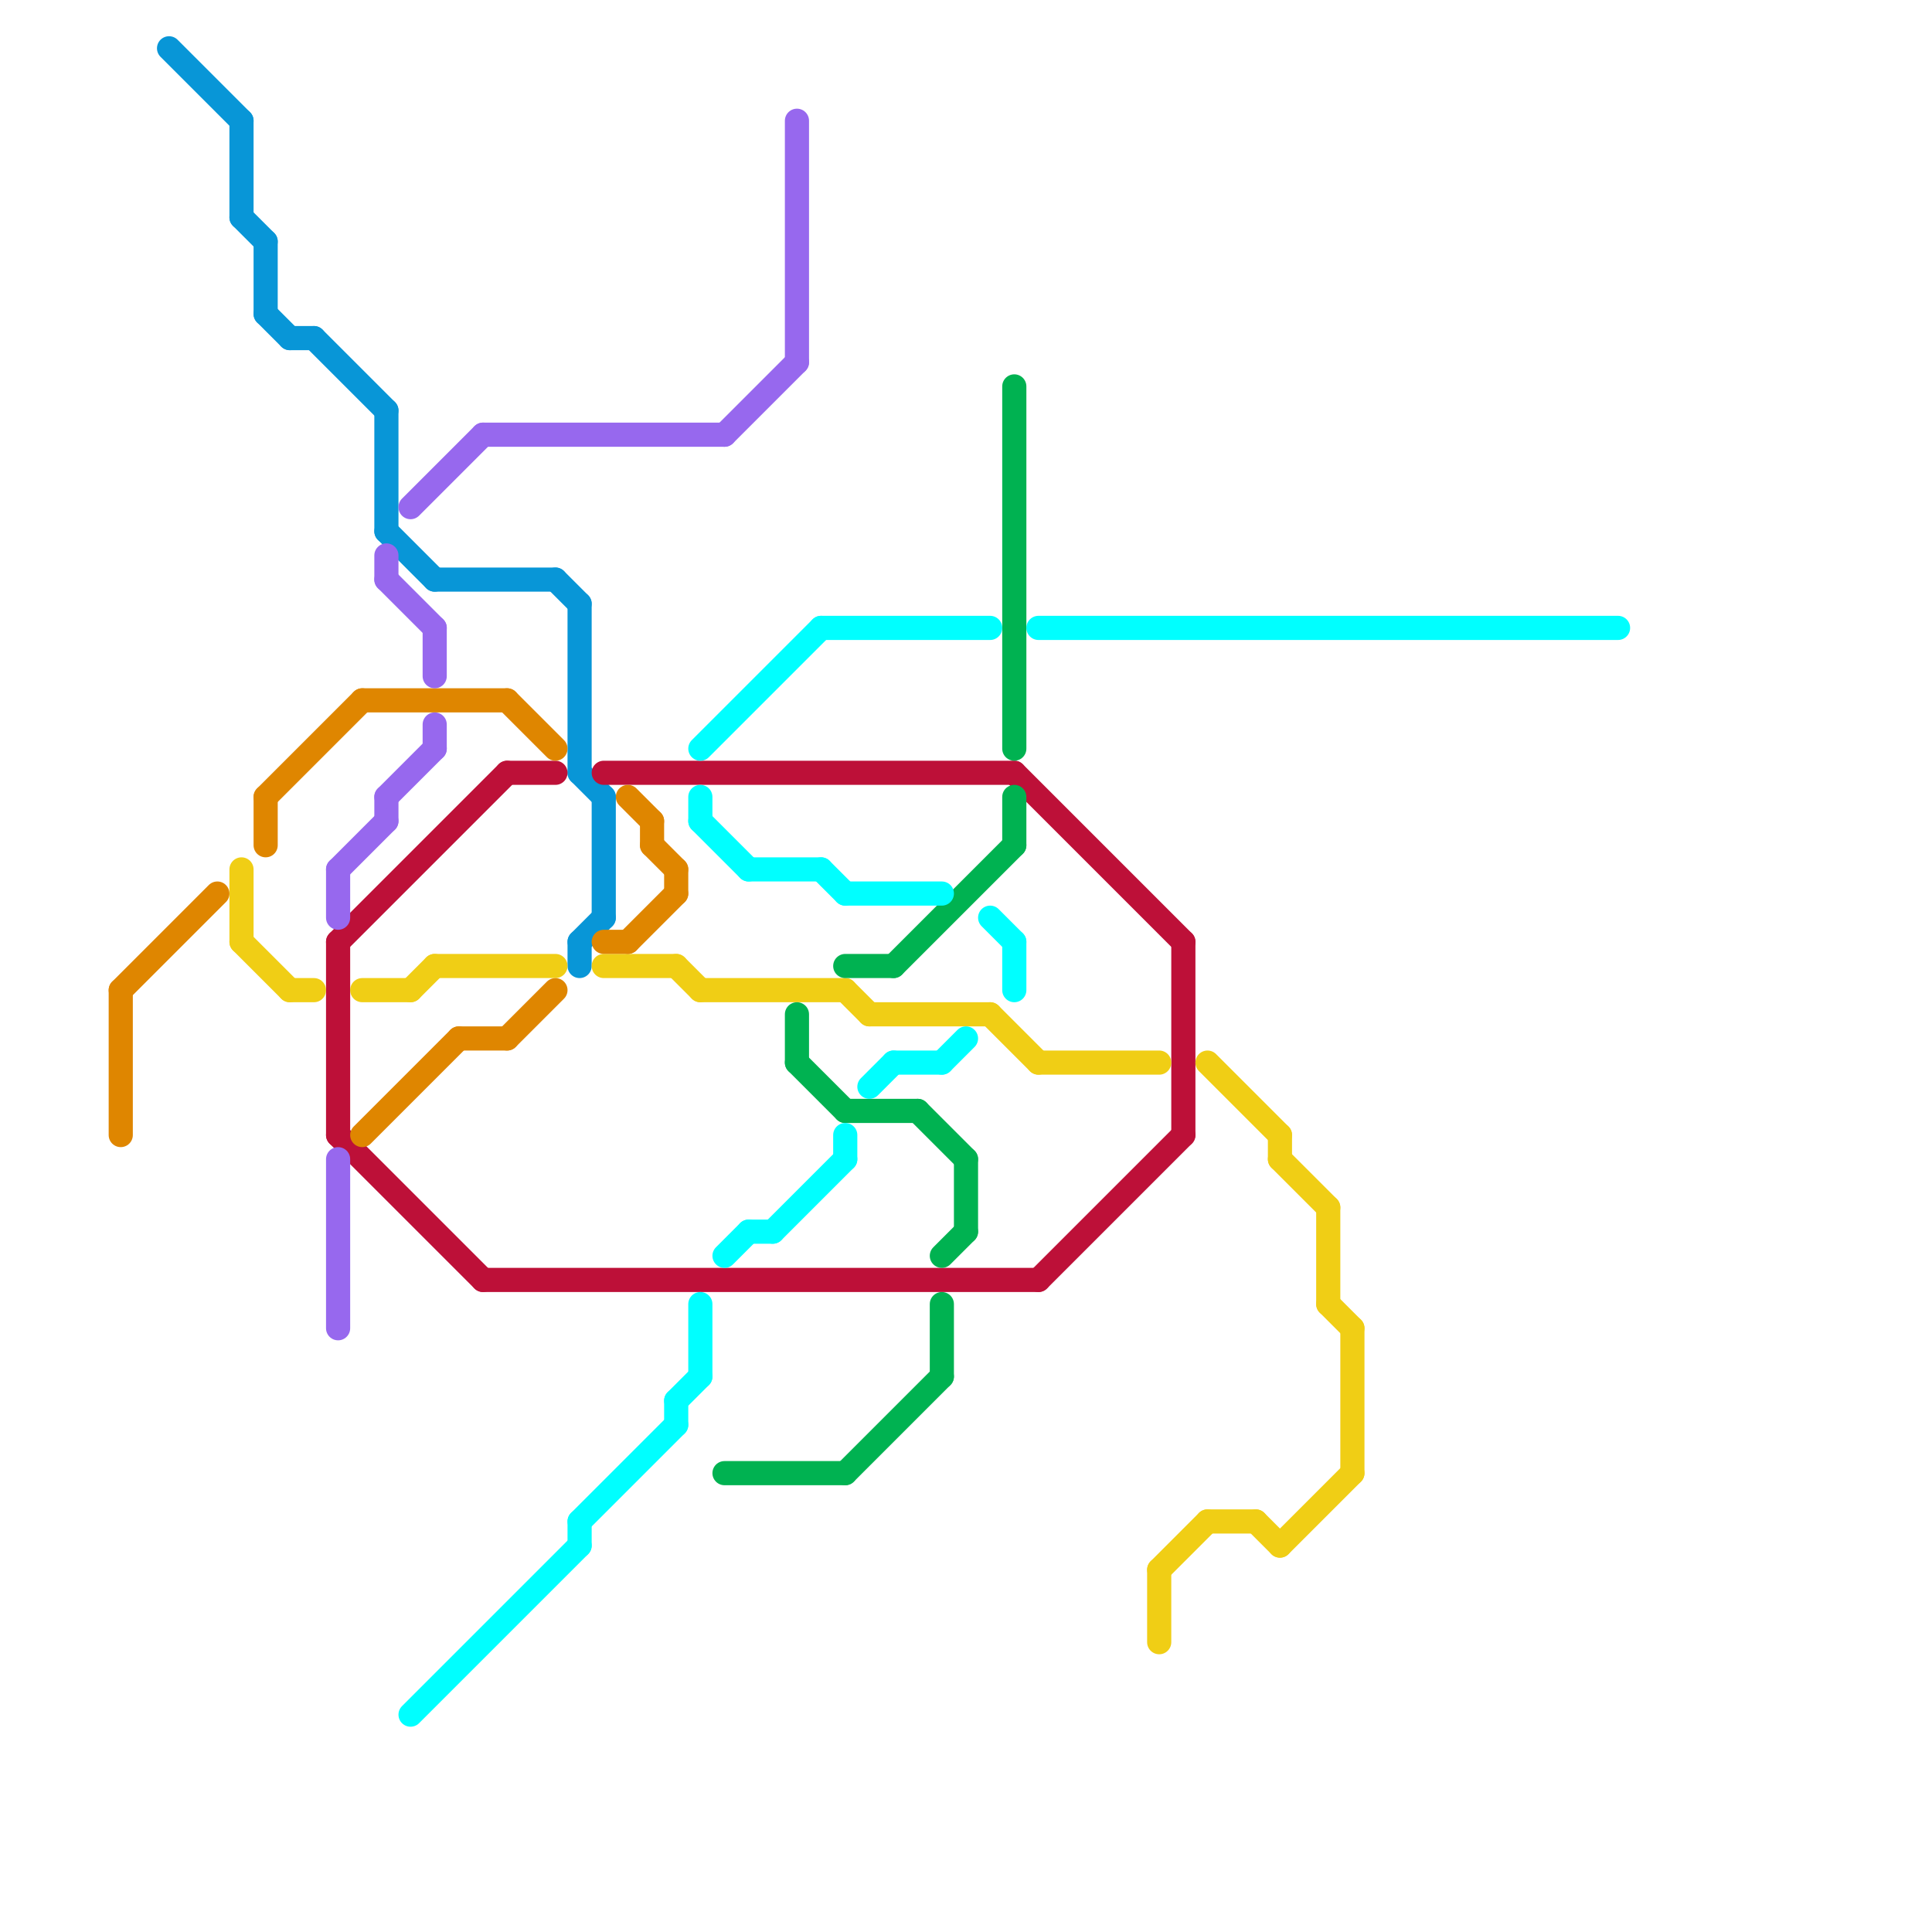 
<svg version="1.1" xmlns="http://www.w3.org/2000/svg" viewBox="0 0 80 80">
<style>text { font: 1px Helvetica; font-weight: 600; white-space: pre; dominant-baseline: central; } line { stroke-width: 1; fill: none; stroke-linecap: round; stroke-linejoin: round; } .c0 { stroke: #0896d7 } .c1 { stroke: #bd1038 } .c2 { stroke: #f0ce15 } .c3 { stroke: #df8600 } .c4 { stroke: #00b251 } .c5 { stroke: #9768ee } .c6 { stroke: #00ffff } .w1 { stroke-width: 1; }</style><defs><g id="wm-xf"><circle r="1.2" fill="#000"/><circle r="0.9" fill="#fff"/><circle r="0.6" fill="#000"/><circle r="0.3" fill="#fff"/></g><g id="wm"><circle r="0.6" fill="#000"/><circle r="0.3" fill="#fff"/></g></defs><line class="c0 " x1="24" y1="32" x2="25" y2="33"/><line class="c0 " x1="16" y1="22" x2="18" y2="24"/><line class="c0 " x1="24" y1="25" x2="24" y2="32"/><line class="c0 " x1="23" y1="24" x2="24" y2="25"/><line class="c0 " x1="25" y1="33" x2="25" y2="38"/><line class="c0 " x1="11" y1="13" x2="12" y2="14"/><line class="c0 " x1="10" y1="5" x2="10" y2="9"/><line class="c0 " x1="10" y1="9" x2="11" y2="10"/><line class="c0 " x1="13" y1="14" x2="16" y2="17"/><line class="c0 " x1="11" y1="10" x2="11" y2="13"/><line class="c0 " x1="12" y1="14" x2="13" y2="14"/><line class="c0 " x1="24" y1="39" x2="24" y2="40"/><line class="c0 " x1="16" y1="17" x2="16" y2="22"/><line class="c0 " x1="7" y1="2" x2="10" y2="5"/><line class="c0 " x1="24" y1="39" x2="25" y2="38"/><line class="c0 " x1="18" y1="24" x2="23" y2="24"/><line class="c1 " x1="14" y1="47" x2="20" y2="53"/><line class="c1 " x1="14" y1="39" x2="21" y2="32"/><line class="c1 " x1="43" y1="53" x2="49" y2="47"/><line class="c1 " x1="21" y1="32" x2="23" y2="32"/><line class="c1 " x1="49" y1="39" x2="49" y2="47"/><line class="c1 " x1="14" y1="39" x2="14" y2="47"/><line class="c1 " x1="42" y1="32" x2="49" y2="39"/><line class="c1 " x1="20" y1="53" x2="43" y2="53"/><line class="c1 " x1="25" y1="32" x2="42" y2="32"/><line class="c2 " x1="52" y1="63" x2="53" y2="64"/><line class="c2 " x1="43" y1="44" x2="48" y2="44"/><line class="c2 " x1="12" y1="41" x2="13" y2="41"/><line class="c2 " x1="35" y1="41" x2="36" y2="42"/><line class="c2 " x1="17" y1="41" x2="18" y2="40"/><line class="c2 " x1="50" y1="63" x2="52" y2="63"/><line class="c2 " x1="10" y1="39" x2="12" y2="41"/><line class="c2 " x1="29" y1="41" x2="35" y2="41"/><line class="c2 " x1="25" y1="40" x2="28" y2="40"/><line class="c2 " x1="53" y1="48" x2="55" y2="50"/><line class="c2 " x1="28" y1="40" x2="29" y2="41"/><line class="c2 " x1="18" y1="40" x2="23" y2="40"/><line class="c2 " x1="41" y1="42" x2="43" y2="44"/><line class="c2 " x1="36" y1="42" x2="41" y2="42"/><line class="c2 " x1="10" y1="36" x2="10" y2="39"/><line class="c2 " x1="53" y1="64" x2="56" y2="61"/><line class="c2 " x1="48" y1="65" x2="50" y2="63"/><line class="c2 " x1="53" y1="47" x2="53" y2="48"/><line class="c2 " x1="55" y1="50" x2="55" y2="54"/><line class="c2 " x1="56" y1="55" x2="56" y2="61"/><line class="c2 " x1="55" y1="54" x2="56" y2="55"/><line class="c2 " x1="15" y1="41" x2="17" y2="41"/><line class="c2 " x1="48" y1="65" x2="48" y2="68"/><line class="c2 " x1="50" y1="44" x2="53" y2="47"/><line class="c3 " x1="15" y1="47" x2="19" y2="43"/><line class="c3 " x1="11" y1="33" x2="15" y2="29"/><line class="c3 " x1="21" y1="43" x2="23" y2="41"/><line class="c3 " x1="26" y1="39" x2="28" y2="37"/><line class="c3 " x1="11" y1="33" x2="11" y2="35"/><line class="c3 " x1="15" y1="29" x2="21" y2="29"/><line class="c3 " x1="26" y1="33" x2="27" y2="34"/><line class="c3 " x1="25" y1="39" x2="26" y2="39"/><line class="c3 " x1="28" y1="36" x2="28" y2="37"/><line class="c3 " x1="21" y1="29" x2="23" y2="31"/><line class="c3 " x1="27" y1="34" x2="27" y2="35"/><line class="c3 " x1="19" y1="43" x2="21" y2="43"/><line class="c3 " x1="27" y1="35" x2="28" y2="36"/><line class="c3 " x1="5" y1="41" x2="9" y2="37"/><line class="c3 " x1="5" y1="41" x2="5" y2="47"/><line class="c4 " x1="38" y1="46" x2="40" y2="48"/><line class="c4 " x1="42" y1="16" x2="42" y2="31"/><line class="c4 " x1="35" y1="46" x2="38" y2="46"/><line class="c4 " x1="37" y1="40" x2="42" y2="35"/><line class="c4 " x1="35" y1="40" x2="37" y2="40"/><line class="c4 " x1="42" y1="33" x2="42" y2="35"/><line class="c4 " x1="40" y1="48" x2="40" y2="51"/><line class="c4 " x1="33" y1="42" x2="33" y2="44"/><line class="c4 " x1="33" y1="44" x2="35" y2="46"/><line class="c4 " x1="35" y1="61" x2="39" y2="57"/><line class="c4 " x1="30" y1="61" x2="35" y2="61"/><line class="c4 " x1="39" y1="54" x2="39" y2="57"/><line class="c4 " x1="39" y1="52" x2="40" y2="51"/><line class="c5 " x1="30" y1="18" x2="33" y2="15"/><line class="c5 " x1="16" y1="23" x2="16" y2="24"/><line class="c5 " x1="16" y1="24" x2="18" y2="26"/><line class="c5 " x1="16" y1="33" x2="16" y2="34"/><line class="c5 " x1="16" y1="33" x2="18" y2="31"/><line class="c5 " x1="18" y1="26" x2="18" y2="28"/><line class="c5 " x1="17" y1="21" x2="20" y2="18"/><line class="c5 " x1="33" y1="5" x2="33" y2="15"/><line class="c5 " x1="14" y1="36" x2="14" y2="38"/><line class="c5 " x1="14" y1="36" x2="16" y2="34"/><line class="c5 " x1="20" y1="18" x2="30" y2="18"/><line class="c5 " x1="14" y1="48" x2="14" y2="55"/><line class="c5 " x1="18" y1="30" x2="18" y2="31"/><line class="c6 " x1="43" y1="26" x2="67" y2="26"/><line class="c6 " x1="29" y1="33" x2="29" y2="34"/><line class="c6 " x1="32" y1="51" x2="35" y2="48"/><line class="c6 " x1="29" y1="34" x2="31" y2="36"/><line class="c6 " x1="35" y1="37" x2="39" y2="37"/><line class="c6 " x1="34" y1="26" x2="41" y2="26"/><line class="c6 " x1="28" y1="58" x2="28" y2="59"/><line class="c6 " x1="17" y1="71" x2="24" y2="64"/><line class="c6 " x1="35" y1="47" x2="35" y2="48"/><line class="c6 " x1="34" y1="36" x2="35" y2="37"/><line class="c6 " x1="29" y1="31" x2="34" y2="26"/><line class="c6 " x1="24" y1="63" x2="28" y2="59"/><line class="c6 " x1="28" y1="58" x2="29" y2="57"/><line class="c6 " x1="39" y1="44" x2="40" y2="43"/><line class="c6 " x1="37" y1="44" x2="39" y2="44"/><line class="c6 " x1="24" y1="63" x2="24" y2="64"/><line class="c6 " x1="30" y1="52" x2="31" y2="51"/><line class="c6 " x1="29" y1="54" x2="29" y2="57"/><line class="c6 " x1="42" y1="39" x2="42" y2="41"/><line class="c6 " x1="31" y1="51" x2="32" y2="51"/><line class="c6 " x1="36" y1="45" x2="37" y2="44"/><line class="c6 " x1="41" y1="38" x2="42" y2="39"/><line class="c6 " x1="31" y1="36" x2="34" y2="36"/>
</svg>
